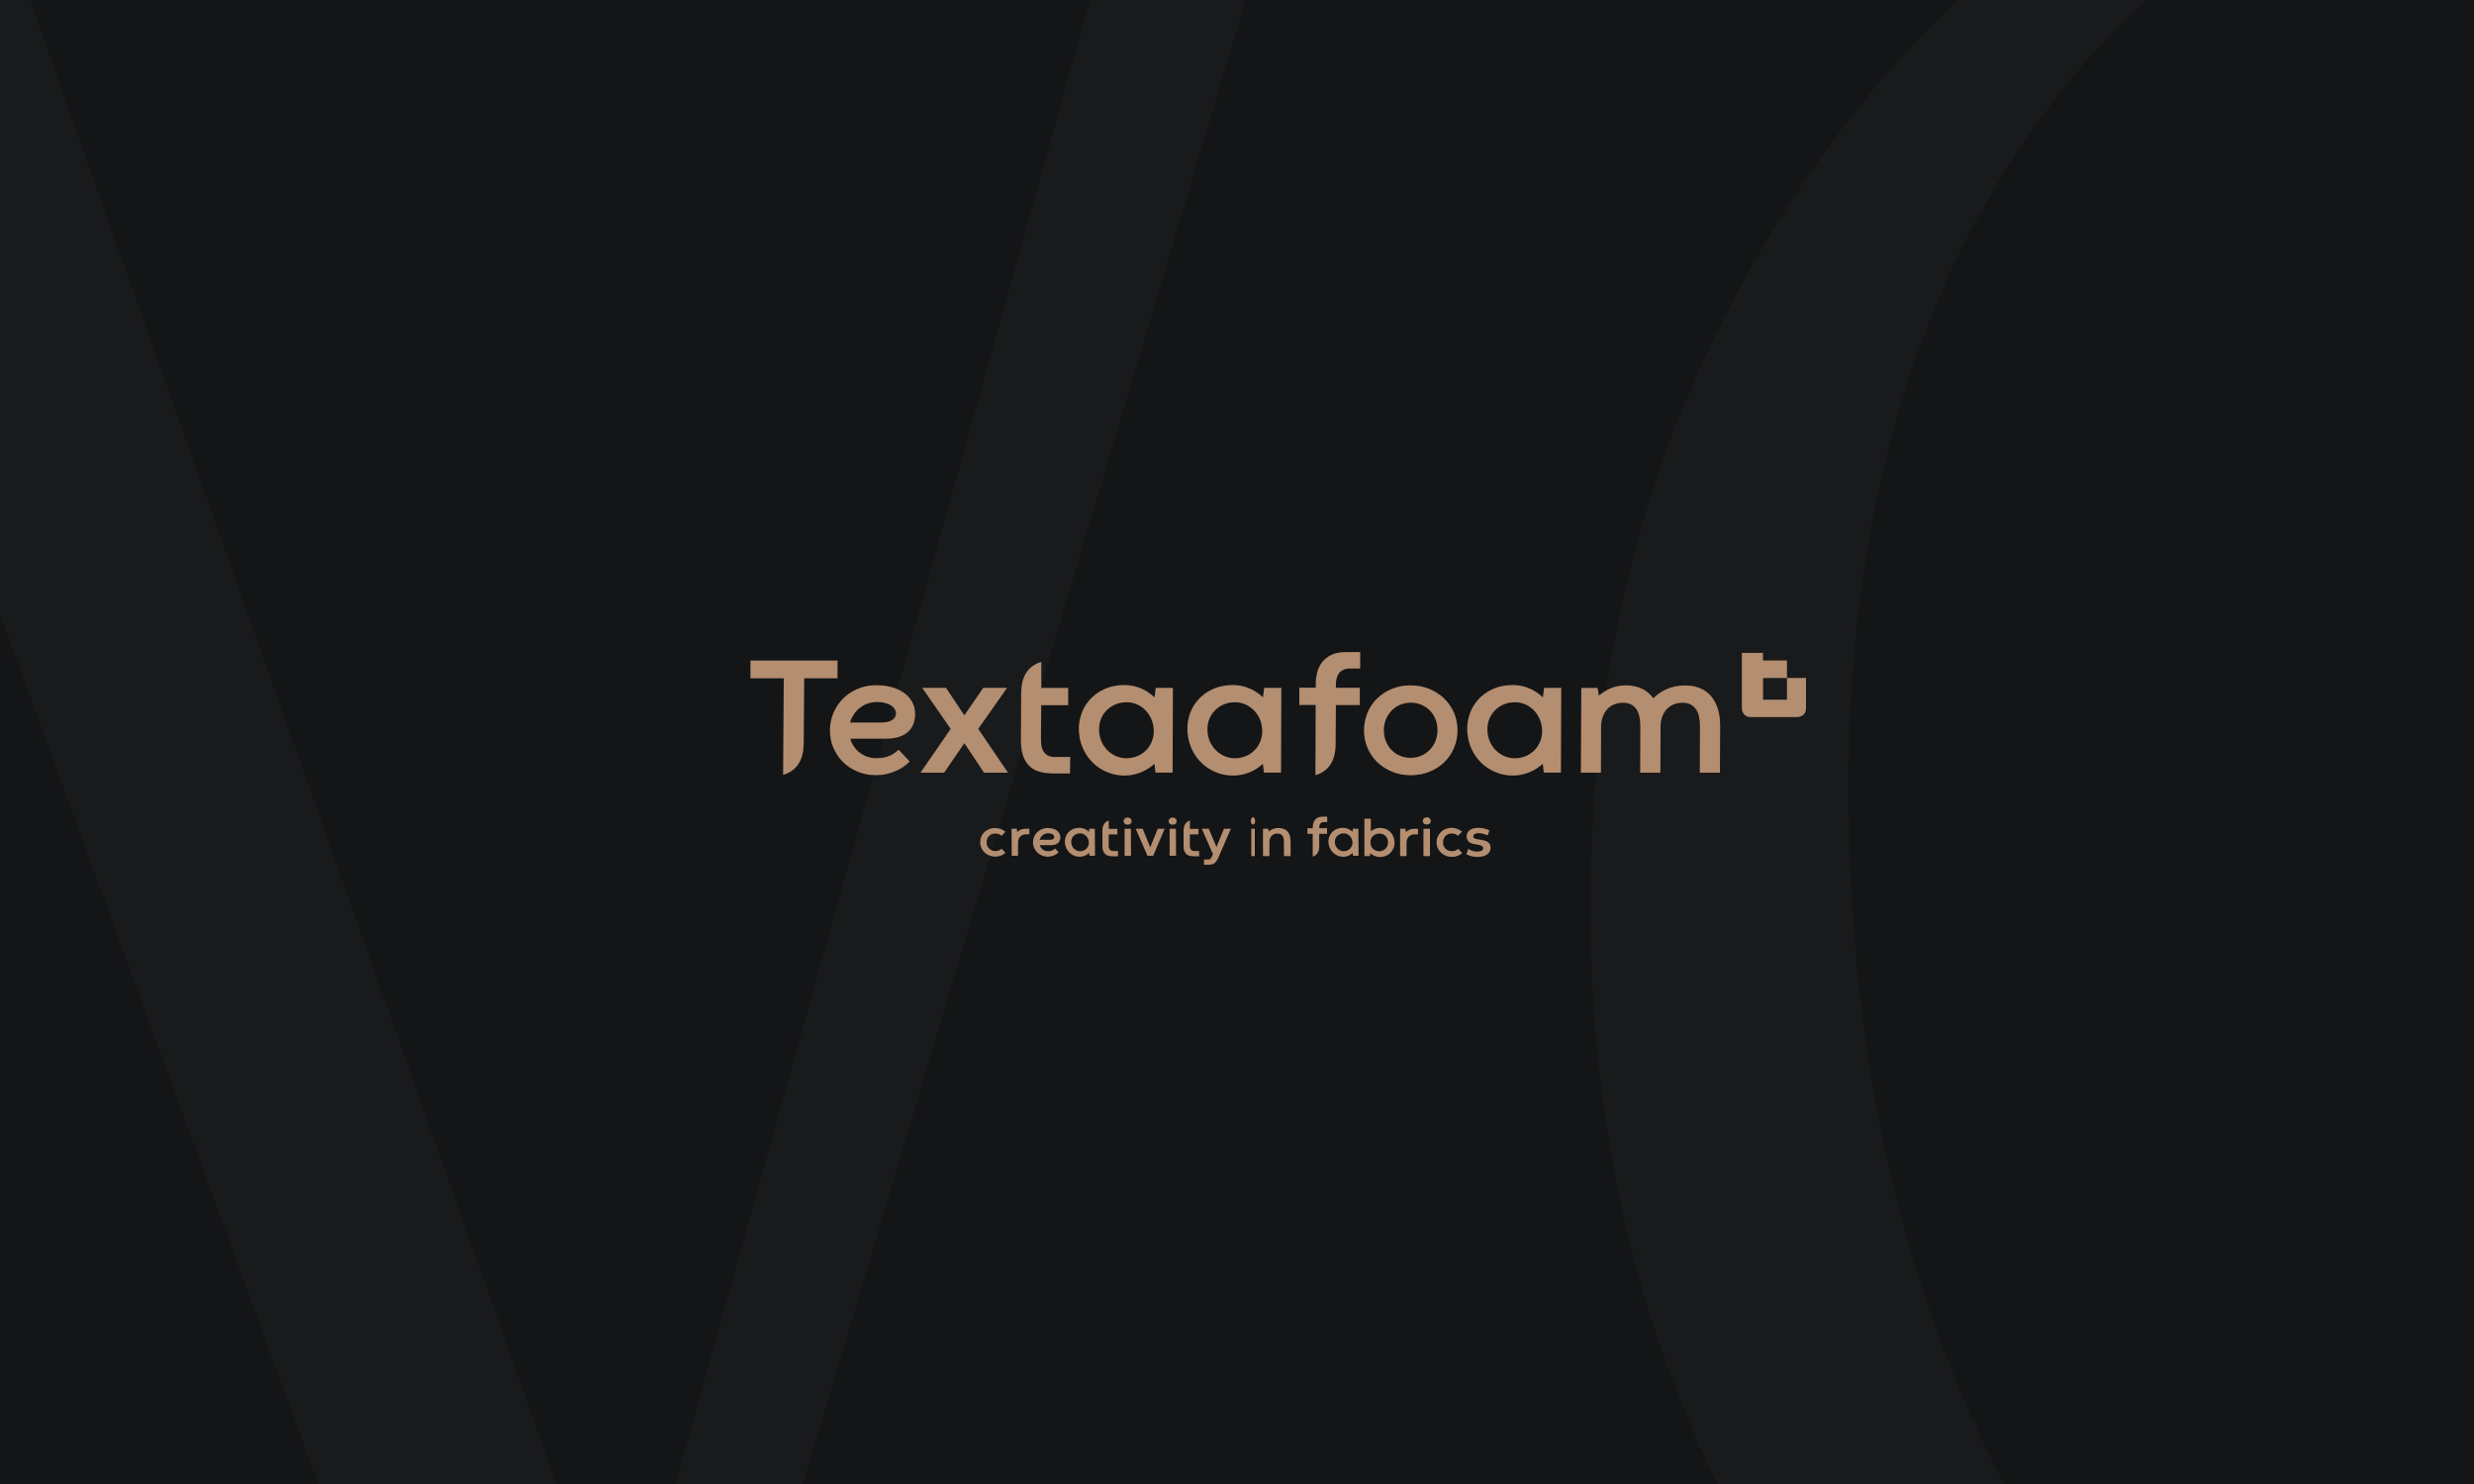 <?xml version="1.0" encoding="UTF-8"?>
<svg xmlns="http://www.w3.org/2000/svg" width="300" height="180" xmlns:xlink="http://www.w3.org/1999/xlink" version="1.1" viewBox="0 0 300 180">
  <defs>
    <style>
      .cls-1 {
        fill: #b48e70;
      }

      .cls-1, .cls-2, .cls-3, .cls-4 {
        stroke-width: 0px;
      }

      .cls-5 {
        clip-path: url(#clippath);
      }

      .cls-2 {
        fill: none;
      }

      .cls-6 {
        clip-path: url(#clippath-1);
      }

      .cls-7 {
        clip-path: url(#clippath-4);
      }

      .cls-8 {
        clip-path: url(#clippath-3);
      }

      .cls-9 {
        clip-path: url(#clippath-2);
      }

      .cls-10 {
        clip-path: url(#clippath-5);
      }

      .cls-3 {
        fill: #141516;
      }

      .cls-4 {
        fill: #191a1b;
      }
    </style>
    <clipPath id="clippath">
      <rect class="cls-2" x="-304" y="-184" width="300" height="180"/>
    </clipPath>
    <clipPath id="clippath-1">
      <rect class="cls-2" x="-304" width="300" height="180"/>
    </clipPath>
    <clipPath id="clippath-2">
      <rect class="cls-2" x="304" y="-184" width="300" height="180"/>
    </clipPath>
    <clipPath id="clippath-3">
      <rect class="cls-2" width="300" height="180"/>
    </clipPath>
    <clipPath id="clippath-4">
      <rect class="cls-2" y="-184" width="300" height="180"/>
    </clipPath>
    <clipPath id="clippath-5">
      <rect class="cls-2" x="304" width="300" height="180"/>
    </clipPath>
  </defs>
  <g id="Achtergrond">
    <g class="cls-5">
      <path class="cls-4" d="M130.52-179.6c-12.62-13.1-27.62-23.45-44.88-30.71-16.9-7.38-35.95-10.95-55.95-10.95s-39.05,3.69-56.07,10.95c-17.02,7.38-32.14,17.62-44.64,30.71s-22.38,28.81-29.52,46.55c-7.02,17.86-10.6,37.74-10.6,59.05s3.57,41.19,10.6,59.05c7.02,17.86,16.9,33.45,29.52,46.55,12.5,13.1,27.38,23.45,44.64,30.71,17.02,7.38,36.07,10.95,56.07,10.95s39.05-3.69,56.07-10.95c17.02-7.38,32.14-17.62,44.88-30.71,12.74-13.1,22.62-28.81,29.76-46.55,7.02-17.86,10.6-37.74,10.6-59.05s-3.57-41.19-10.6-59.05c-7.14-17.74-17.14-33.33-29.88-46.55ZM127.19,3.14c-8.45,17.98-20.36,32.26-35.36,42.14-15.12,10-32.86,15-52.74,15-22.26,0-42.62-6.31-60.6-18.57-17.86-12.38-32.14-29.88-42.62-52.14-10.36-22.26-15.71-48.45-15.71-78.21,0-24.17,4.4-45.6,12.86-63.45,8.57-17.98,20.83-32.14,36.19-41.9,15.48-9.76,33.33-14.76,53.21-14.76,21.67,0,41.67,6.31,59.4,18.57,17.62,12.38,31.9,29.76,42.38,51.9,10.36,22.02,15.71,48.33,15.71,78.1-.24,24.05-4.4,45.48-12.74,63.33Z"/>
    </g>
    <g class="cls-6">
      <path class="cls-4" d="M130.52,4.4c-12.62-13.1-27.62-23.45-44.88-30.71-16.9-7.38-35.95-10.95-55.95-10.95s-39.05,3.69-56.07,10.95c-17.02,7.38-32.14,17.62-44.64,30.71s-22.38,28.81-29.52,46.55c-7.02,17.86-10.6,37.74-10.6,59.05s3.57,41.19,10.6,59.05c7.02,17.86,16.9,33.45,29.52,46.55,12.5,13.1,27.38,23.45,44.64,30.71,17.02,7.38,36.07,10.95,56.07,10.95s39.05-3.69,56.07-10.95c17.02-7.38,32.14-17.62,44.88-30.71,12.74-13.1,22.62-28.81,29.76-46.55,7.02-17.86,10.6-37.74,10.6-59.05s-3.57-41.19-10.6-59.05c-7.14-17.74-17.14-33.33-29.88-46.55ZM127.19,187.14c-8.45,17.98-20.36,32.26-35.36,42.14-15.12,10-32.86,15-52.74,15-22.26,0-42.62-6.31-60.6-18.57-17.86-12.38-32.14-29.88-42.62-52.14-10.36-22.26-15.71-48.45-15.71-78.21,0-24.17,4.4-45.6,12.86-63.45C-58.4,13.93-46.14-.24-30.79-10-15.31-19.76,2.55-24.76,22.43-24.76c21.67,0,41.67,6.31,59.4,18.57,17.62,12.38,31.9,29.76,42.38,51.9,10.36,22.02,15.71,48.33,15.71,78.1-.24,24.05-4.4,45.48-12.74,63.33Z"/>
    </g>
    <g class="cls-9">
      <polygon class="cls-4" points="401.38 -212.81 440.43 -199.24 382.33 8.86 376.02 8.86 295.19 -219.12 285.31 -219.12 208.17 8.86 201.86 8.86 141.74 -200.67 180.79 -212.81 180.79 -216.86 79 -216.86 79 -212.69 111.26 -200.9 191.86 71.36 200.67 71.36 281.98 -153.05 288.05 -153.05 370.19 71.36 378.88 71.36 459.95 -200.43 488.64 -212.69 488.64 -216.86 401.38 -216.86 401.38 -212.81"/>
    </g>
    <rect class="cls-3" width="300" height="180"/>
    <g class="cls-8">
      <g>
        <path class="cls-4" d="M434.52,4.4c-12.62-13.1-27.62-23.45-44.88-30.71-16.9-7.38-35.95-10.95-55.95-10.95s-39.05,3.69-56.07,10.95c-17.02,7.38-32.14,17.62-44.64,30.71s-22.38,28.81-29.52,46.55c-7.02,17.86-10.6,37.74-10.6,59.05s3.57,41.19,10.6,59.05c7.02,17.86,16.9,33.45,29.52,46.55,12.5,13.1,27.38,23.45,44.64,30.71,17.02,7.38,36.07,10.95,56.07,10.95s39.05-3.69,56.07-10.95c17.02-7.38,32.14-17.62,44.88-30.71,12.74-13.1,22.62-28.81,29.76-46.55,7.02-17.86,10.6-37.74,10.6-59.05s-3.57-41.19-10.6-59.05c-7.14-17.74-17.14-33.33-29.88-46.55ZM431.19,187.14c-8.45,17.98-20.36,32.26-35.36,42.14-15.12,10-32.86,15-52.74,15-22.26,0-42.62-6.31-60.6-18.57-17.86-12.38-32.14-29.88-42.62-52.14-10.36-22.26-15.71-48.45-15.71-78.21,0-24.17,4.4-45.6,12.86-63.45,8.57-17.98,20.83-32.14,36.19-41.9,15.48-9.76,33.33-14.76,53.21-14.76,21.67,0,41.67,6.31,59.4,18.57,17.62,12.38,31.9,29.76,42.38,51.9,10.36,22.02,15.71,48.33,15.71,78.1-.24,24.05-4.4,45.48-12.74,63.33Z"/>
        <polygon class="cls-4" points="97.38 -28.81 136.43 -15.24 78.33 192.86 72.02 192.86 -8.81 -35.12 -18.69 -35.12 -95.83 192.86 -102.14 192.86 -162.26 -16.67 -123.21 -28.81 -123.21 -32.86 -225 -32.86 -225 -28.69 -192.74 -16.9 -112.14 255.36 -103.33 255.36 -22.02 30.95 -15.95 30.95 66.19 255.36 74.88 255.36 155.95 -16.43 184.64 -28.69 184.64 -32.86 97.38 -32.86 97.38 -28.81"/>
      </g>
    </g>
    <g class="cls-7">
      <g>
        <path class="cls-4" d="M434.52-179.6c-12.62-13.1-27.62-23.45-44.88-30.71-16.9-7.38-35.95-10.95-55.95-10.95s-39.05,3.69-56.07,10.95c-17.02,7.38-32.14,17.62-44.64,30.71s-22.38,28.81-29.52,46.55c-7.02,17.86-10.6,37.74-10.6,59.05s3.57,41.19,10.6,59.05c7.02,17.86,16.9,33.45,29.52,46.55,12.5,13.1,27.38,23.45,44.64,30.71,17.02,7.38,36.07,10.95,56.07,10.95s39.05-3.69,56.07-10.95c17.02-7.38,32.14-17.62,44.88-30.71,12.74-13.1,22.62-28.81,29.76-46.55,7.02-17.86,10.6-37.74,10.6-59.05s-3.57-41.19-10.6-59.05c-7.14-17.74-17.14-33.33-29.88-46.55ZM431.19,3.14c-8.45,17.98-20.36,32.26-35.36,42.14-15.12,10-32.86,15-52.74,15-22.26,0-42.62-6.31-60.6-18.57-17.86-12.38-32.14-29.88-42.62-52.14-10.36-22.26-15.71-48.45-15.71-78.21,0-24.17,4.4-45.6,12.86-63.45,8.57-17.98,20.83-32.14,36.19-41.9,15.48-9.76,33.33-14.76,53.21-14.76,21.67,0,41.67,6.31,59.4,18.57,17.62,12.38,31.9,29.76,42.38,51.9,10.36,22.02,15.71,48.33,15.71,78.1-.24,24.05-4.4,45.48-12.74,63.33Z"/>
        <polygon class="cls-4" points="97.38 -212.81 136.43 -199.24 78.33 8.86 72.02 8.86 -8.81 -219.12 -18.69 -219.12 -95.83 8.86 -102.14 8.86 -162.26 -200.67 -123.21 -212.81 -123.21 -216.86 -225 -216.86 -225 -212.69 -192.74 -200.9 -112.14 71.36 -103.33 71.36 -22.02 -153.05 -15.95 -153.05 66.19 71.36 74.88 71.36 155.95 -200.43 184.64 -212.69 184.64 -216.86 97.38 -216.86 97.38 -212.81"/>
      </g>
    </g>
    <g class="cls-10">
      <polygon class="cls-4" points="401.38 -28.81 440.43 -15.24 382.33 192.86 376.02 192.86 295.19 -35.12 285.31 -35.12 208.17 192.86 201.86 192.86 141.74 -16.67 180.79 -28.81 180.79 -32.86 79 -32.86 79 -28.69 111.26 -16.9 191.86 255.36 200.67 255.36 281.98 30.95 288.05 30.95 370.19 255.36 378.88 255.36 459.95 -16.43 488.64 -28.69 488.64 -32.86 401.38 -32.86 401.38 -28.81"/>
    </g>
  </g>
  <g id="Opmaak">
    <path class="cls-1" d="M219,85.89v-3.66h-2.31v-2.12h-2.91v-.92h-2.56v2.01h0v4.69s0,1.09,1.09,1.09h5.6s1.09,0,1.09-1.09M216.69,84.87h-2.9v-2.63h2.9v2.63Z"/>
    <path class="cls-1" d="M103.11,89.61c.1.35.25.68.46.96.2.29.44.54.71.74.27.21.57.37.91.48s.68.17,1.05.17c.33,0,.63-.02.9-.07s.5-.12.72-.21c.21-.09.41-.2.59-.33.18-.13.35-.27.52-.42l1.34,1.44c-.2.2-.44.4-.71.6-.28.2-.59.38-.94.53-.35.16-.73.28-1.14.38-.41.1-.84.14-1.3.14-.81,0-1.55-.14-2.24-.43-.69-.29-1.28-.68-1.77-1.17-.49-.49-.88-1.07-1.16-1.73s-.41-1.36-.41-2.11c0-.75.15-1.46.43-2.12.28-.66.67-1.24,1.17-1.74.5-.5,1.09-.89,1.78-1.18.69-.29,1.44-.43,2.25-.43.74,0,1.4.09,1.98.27.58.18,1.08.43,1.48.74.4.31.71.68.92,1.1.21.42.32.88.32,1.37,0,.41-.07.79-.19,1.16-.12.37-.33.69-.61.96-.28.28-.65.49-1.11.65-.46.16-1.02.24-1.69.24h-4.26ZM106.95,87.63c.55,0,.97-.1,1.26-.31.29-.2.44-.47.44-.81,0-.16-.05-.32-.14-.48-.09-.16-.24-.31-.43-.44-.19-.13-.44-.24-.73-.32-.29-.08-.64-.12-1.03-.12s-.73.06-1.08.18c-.35.12-.66.29-.95.51-.29.22-.53.48-.74.79-.21.31-.36.64-.47,1.01h3.87Z"/>
    <polygon class="cls-1" points="114.71 83.43 116.94 86.77 119.23 83.43 122.12 83.43 118.62 88.41 122.23 93.72 119.32 93.72 116.94 90.14 114.49 93.72 111.62 93.72 115.28 88.41 111.83 83.43 114.71 83.43"/>
    <path class="cls-1" d="M131,87.02c.2-.77.54-1.44,1.03-2.02.48-.58,1.09-1.05,1.83-1.39.74-.35,1.57-.52,2.49-.52.39,0,.77.04,1.12.12.35.08.68.19.99.33.31.14.59.3.85.48.26.18.49.37.69.57l.15-1.16h2.08l-.04,10.28h-2.08l-.12-1.07c-.21.19-.44.38-.7.55-.26.17-.54.32-.84.45s-.63.23-.98.31c-.35.08-.71.12-1.09.12-.72,0-1.39-.12-2.01-.37-.62-.24-1.17-.57-1.64-.99-.48-.42-.87-.91-1.18-1.47-.31-.56-.53-1.17-.64-1.81-.14-.84-.12-1.64.09-2.41M133.73,90.26c.2.35.44.65.73.9.29.25.61.45.97.59.36.14.74.22,1.15.22.51,0,.99-.1,1.43-.3.44-.2.81-.48,1.12-.83.3-.35.52-.77.66-1.25.14-.48.16-1,.06-1.56-.07-.41-.21-.79-.4-1.14-.2-.35-.44-.65-.72-.9-.29-.25-.61-.45-.97-.6-.36-.14-.74-.21-1.15-.21-.52,0-1,.1-1.44.3-.44.2-.81.48-1.12.83-.31.35-.53.77-.66,1.25-.13.48-.15,1-.06,1.56.07.41.21.8.4,1.14"/>
    <path class="cls-1" d="M144.15,87.02c.2-.77.54-1.44,1.03-2.02.48-.58,1.09-1.05,1.83-1.39.74-.35,1.57-.52,2.49-.52.39,0,.77.04,1.12.12.35.08.68.19.99.33.31.14.59.3.85.48.26.18.49.37.69.57l.15-1.16h2.08l-.04,10.28h-2.08l-.12-1.07c-.21.19-.44.38-.69.55-.26.17-.54.32-.84.45-.3.13-.63.23-.98.31-.35.08-.71.12-1.09.12-.72,0-1.39-.12-2.01-.37s-1.17-.57-1.64-.99c-.48-.42-.87-.91-1.18-1.47-.31-.56-.52-1.17-.64-1.81-.14-.84-.12-1.64.09-2.41M146.88,90.26c.2.35.44.65.73.9.29.25.61.45.97.59.36.14.74.22,1.15.22.51,0,.99-.1,1.43-.3.44-.2.81-.48,1.12-.83.3-.35.52-.77.66-1.25.14-.48.16-1,.06-1.56-.07-.41-.2-.79-.4-1.14-.2-.35-.44-.65-.73-.9-.29-.25-.61-.45-.97-.6-.36-.14-.75-.21-1.15-.21-.52,0-1,.1-1.44.3-.44.2-.81.48-1.12.83-.31.35-.53.77-.66,1.25-.13.48-.15,1-.06,1.56.07.41.2.8.4,1.14"/>
    <path class="cls-1" d="M165.81,86.46c.28-.66.67-1.24,1.17-1.73.5-.49,1.09-.88,1.78-1.17.69-.29,1.44-.43,2.27-.43s1.59.14,2.29.43c.7.29,1.3.68,1.81,1.17.51.49.9,1.07,1.19,1.73.28.66.42,1.37.42,2.12,0,.76-.14,1.47-.42,2.13s-.67,1.24-1.17,1.73c-.5.49-1.1.88-1.79,1.16-.69.28-1.45.43-2.29.43s-1.58-.14-2.27-.43c-.69-.28-1.29-.67-1.8-1.16-.5-.49-.9-1.07-1.18-1.73-.28-.66-.42-1.37-.42-2.12,0-.75.15-1.46.42-2.12M168.06,89.92c.17.41.4.76.69,1.06.29.3.63.53,1.03.69.4.17.82.25,1.26.25s.88-.08,1.27-.25c.39-.16.74-.39,1.04-.69.29-.3.53-.65.7-1.06.17-.41.25-.87.26-1.36,0-.49-.08-.93-.25-1.34s-.4-.76-.69-1.05c-.29-.29-.63-.52-1.03-.69-.4-.17-.82-.25-1.27-.25s-.88.08-1.27.25c-.4.16-.74.39-1.03.69-.29.3-.52.65-.7,1.05-.17.41-.26.86-.26,1.35,0,.49.08.94.25,1.35"/>
    <path class="cls-1" d="M178.09,87.02c.2-.77.54-1.44,1.03-2.02.48-.58,1.09-1.05,1.83-1.39.74-.35,1.57-.52,2.49-.52.39,0,.77.04,1.12.12.35.08.68.19.99.33.31.14.59.3.85.48.26.18.49.37.69.57l.15-1.16h2.08l-.04,10.28h-2.08l-.12-1.07c-.21.19-.44.38-.7.55-.26.17-.54.32-.84.45s-.63.23-.98.31c-.35.08-.71.12-1.09.12-.72,0-1.39-.12-2.01-.37s-1.17-.57-1.64-.99c-.48-.42-.87-.91-1.18-1.47-.31-.56-.52-1.17-.64-1.81-.14-.84-.12-1.64.09-2.41M180.82,90.26c.2.35.44.65.73.9.29.25.61.45.97.59.36.14.74.22,1.15.22.51,0,.99-.1,1.43-.3.44-.2.81-.48,1.12-.83.3-.35.52-.77.66-1.25.14-.48.16-1,.06-1.56-.07-.41-.2-.79-.4-1.14-.2-.35-.44-.65-.72-.9-.29-.25-.61-.45-.97-.6-.36-.14-.74-.21-1.15-.21-.52,0-1,.1-1.44.3-.44.2-.81.48-1.12.83-.31.35-.53.77-.66,1.25-.13.48-.15,1-.06,1.56.07.41.2.8.4,1.14"/>
    <path class="cls-1" d="M208.56,93.72h-2.44l.02-5.54c0-1.01-.17-1.76-.54-2.23-.37-.48-.88-.71-1.55-.71-.39,0-.74.06-1.07.19-.32.13-.61.32-.84.56-.24.24-.42.54-.56.89-.13.35-.21.75-.22,1.2l-.02,5.64h-2.45l.02-5.54c0-1.01-.17-1.76-.53-2.23-.36-.48-.88-.71-1.55-.71-.4,0-.76.07-1.09.2-.33.13-.61.33-.84.58-.24.26-.42.57-.55.93-.13.37-.2.79-.2,1.26l-.02,5.51h-2.43l.05-10.28h1.97l.17.94c.39-.35.86-.65,1.42-.89.56-.24,1.19-.36,1.89-.36s1.36.14,1.91.41c.56.27,1.02.66,1.38,1.16.2-.21.44-.41.7-.6.26-.19.56-.36.87-.5.32-.14.67-.26,1.05-.34.38-.08.79-.12,1.23-.12.68,0,1.28.11,1.81.33.53.22.97.54,1.34.97.36.43.64.95.83,1.57.19.62.28,1.33.27,2.12l-.03,5.61Z"/>
    <path class="cls-1" d="M162.09,82.27c.06-.24.15-.45.29-.62.13-.17.31-.31.53-.41.22-.1.49-.15.81-.15h1.22s0-1.99,0-1.99h-1.79c-.69,0-1.27.12-1.73.34-.46.23-.83.53-1.11.89-.28.37-.47.78-.59,1.24-.11.46-.17.93-.17,1.4v.44h-1.99v2.1s1.98,0,1.98,0l-.03,8.51c.21-.05.4-.12.58-.21.46-.23.83-.53,1.11-.89.28-.37.47-.78.59-1.24.11-.46.17-.93.17-1.39l.03-4.77h2.9v-2.1s-2.9,0-2.9,0v-.39c0-.27.04-.53.1-.77"/>
    <path class="cls-1" d="M91,80.12v2.15s4.04,0,4.04,0l-.08,11.71c.21-.06.41-.12.59-.21.47-.24.85-.54,1.14-.92.28-.37.48-.8.6-1.27.12-.47.17-.95.17-1.43l.06-7.88h4.04v-2.15s-10.56,0-10.56,0Z"/>
    <path class="cls-1" d="M128.02,91.83c-.25,0-.48-.03-.7-.09s-.41-.17-.57-.33c-.16-.16-.29-.37-.38-.64-.09-.27-.14-.61-.14-1.02v-.95s.03-3.26.03-3.26h3.27v-2.1s-3.26,0-3.26,0v-3.15c-.2.05-.39.12-.57.21-.46.23-.83.53-1.11.89-.28.37-.47.78-.59,1.24-.11.46-.17.93-.17,1.39l-.03,5.74c0,.83.1,1.5.3,2.03.21.53.49.94.85,1.24.36.3.78.51,1.27.62.49.11,1.01.17,1.56.17h1.97l.03-2h-1.76Z"/>
    <path class="cls-1" d="M135,103.22c-.08,0-.15,0-.22-.03-.07-.02-.13-.06-.18-.11s-.09-.12-.12-.2c-.03-.09-.04-.19-.04-.33v-.3s.01-1.04.01-1.04h1.04v-.67s-1.04,0-1.04,0v-1.01c-.06.02-.13.04-.18.07-.15.07-.27.17-.35.29-.09.12-.15.25-.19.4-.04.15-.05.3-.05.44v1.83c-.01.26.02.48.09.65.07.17.16.3.27.4.11.1.25.16.4.2.15.04.32.05.5.05h.63v-.64s-.55,0-.55,0Z"/>
    <path class="cls-1" d="M121.93,103.43c-.16.15-.35.27-.56.35s-.43.12-.68.12c-.26,0-.51-.05-.73-.14-.22-.09-.42-.22-.58-.37-.16-.16-.29-.34-.38-.55-.09-.21-.14-.43-.14-.67,0-.24.04-.46.13-.68.09-.21.21-.4.37-.55.16-.16.35-.28.57-.37.22-.09.46-.14.73-.14.23,0,.45.04.67.11.22.08.41.19.59.35l-.47.49c-.09-.09-.21-.16-.34-.21-.13-.05-.28-.07-.43-.07-.14,0-.27.02-.4.07-.13.05-.24.12-.33.21-.09.09-.17.2-.23.34-.05.13-.08.28-.08.44,0,.17.03.31.09.45.06.13.13.24.23.34.1.09.21.16.33.21.12.05.26.07.39.07.17,0,.31-.02.44-.07.13-.05.24-.12.33-.21l.48.49Z"/>
    <path class="cls-1" d="M124.82,100.52v.68s-.38,0-.38,0c-.15,0-.29.02-.41.07-.12.04-.22.11-.31.19-.09.09-.15.19-.2.32-.05.13-.07.28-.07.45v1.57s-.77,0-.77,0l-.02-3.28h.63l.07.39c.11-.11.25-.21.42-.28.17-.07.37-.11.6-.11h.43Z"/>
    <path class="cls-1" d="M126.07,102.49c.03.11.08.22.15.31.07.09.14.17.23.24.09.07.19.12.29.15.11.04.22.05.34.05.11,0,.2,0,.29-.02.08-.02.16-.04.23-.07.07-.03.13-.06.19-.1.06-.04.11-.08.16-.13l.43.46c-.06.06-.14.13-.23.19-.09.06-.19.12-.3.17-.11.05-.23.09-.36.12-.13.03-.27.05-.42.05-.26,0-.5-.05-.72-.14-.22-.09-.41-.22-.57-.37-.16-.16-.29-.34-.38-.55-.09-.21-.14-.43-.14-.67,0-.24.04-.46.13-.68.09-.21.21-.4.37-.55.16-.16.35-.28.57-.38.22-.09.46-.14.72-.14.24,0,.45.03.64.09.19.06.35.13.48.23.13.1.23.22.3.35.07.13.1.28.11.44,0,.13-.02.25-.06.37-.04.12-.1.22-.19.31-.09.09-.21.16-.35.21-.15.05-.33.08-.54.08h-1.36ZM127.3,101.86c.18,0,.31-.03.4-.1.09-.06.14-.15.14-.26,0-.05-.02-.1-.05-.15-.03-.05-.08-.1-.14-.14-.06-.04-.14-.08-.23-.1-.09-.03-.21-.04-.33-.04-.12,0-.23.02-.34.06-.11.04-.21.09-.3.16-.09.07-.17.15-.23.25-.06.1-.11.2-.15.32h1.24Z"/>
    <path class="cls-1" d="M129.18,101.66c.06-.24.17-.46.32-.64.15-.19.35-.33.58-.44.23-.11.5-.17.8-.17.13,0,.25.01.36.04.11.03.22.06.32.11.1.04.19.09.27.15s.16.12.22.18l.04-.37h.67l.02,3.28h-.67l-.04-.34c-.06.06-.14.12-.22.17-.08.06-.17.1-.27.15-.1.04-.2.07-.31.1-.11.02-.23.04-.35.04-.23,0-.45-.04-.64-.12-.2-.08-.37-.18-.53-.32-.15-.13-.28-.29-.38-.47-.1-.18-.17-.37-.21-.58-.05-.27-.04-.52.02-.77M130.06,102.7c.06.11.14.21.23.29.09.08.2.14.31.19.12.05.24.07.37.07.16,0,.32-.03.46-.1.14-.06.26-.15.36-.26.1-.11.16-.25.21-.4.04-.15.05-.32.01-.5-.02-.13-.07-.25-.13-.36-.06-.11-.14-.21-.24-.29-.09-.08-.2-.14-.31-.19-.12-.05-.24-.07-.37-.07-.17,0-.32.03-.46.1-.14.06-.26.15-.36.26-.1.11-.17.25-.21.4-.04.15-.05.32-.01.5.02.13.07.25.13.36"/>
    <path class="cls-1" d="M136.35,100.52h.78l.02,3.28h-.78v-3.28ZM136.29,99.43c.02-.05.06-.1.1-.14.04-.04.09-.07.15-.09.06-.02.13-.04.2-.04s.14.01.2.04c.06.02.11.05.15.09.04.04.08.09.1.14.02.05.03.11.03.17s-.01.12-.03.17c-.02.05-.06.1-.1.14-.04.04-.09.07-.15.09-.06.02-.13.03-.2.03s-.14-.01-.2-.03c-.06-.02-.11-.05-.15-.09-.04-.04-.08-.09-.1-.14-.02-.05-.04-.11-.04-.17,0-.06.01-.12.04-.17"/>
    <polygon class="cls-1" points="141.23 100.52 139.84 103.8 139.14 103.8 137.72 100.52 138.56 100.52 139.48 102.77 139.48 102.77 140.39 100.52 141.23 100.52"/>
    <path class="cls-1" d="M141.81,100.52h.78l.02,3.28h-.78v-3.28ZM141.75,99.43c.02-.05.06-.1.1-.14.04-.04.09-.07.15-.09.06-.02.13-.04.2-.04s.14.01.2.04c.06.02.11.05.15.09.04.04.08.09.1.14.02.05.03.11.03.17s-.01.12-.03.17c-.02.05-.06.1-.1.14-.04.04-.09.07-.15.09-.06.02-.13.03-.2.03s-.14-.01-.2-.03c-.06-.02-.11-.05-.15-.09s-.08-.09-.1-.14c-.02-.05-.04-.11-.04-.17,0-.06.01-.12.04-.17"/>
    <path class="cls-1" d="M145.71,100.52h.86l.89,2.08.04.16.92-2.24h.84s-1.39,3.2-1.39,3.2c-.1.24-.19.44-.28.59-.09.15-.18.27-.28.36-.1.08-.22.14-.34.17-.13.03-.28.05-.46.05h-.51v-.64s.55,0,.55,0c.07,0,.13-.02.18-.05.05-.03.09-.07.13-.13.04-.06.07-.13.11-.21s.07-.17.11-.27l-1.36-3.09Z"/>
    <path class="cls-1" d="M144.84,103.22c-.08,0-.15,0-.22-.03-.07-.02-.13-.06-.18-.11-.05-.05-.09-.12-.12-.2-.03-.09-.04-.19-.04-.33v-.3s.01-1.04.01-1.04h1.04v-.67s-1.04,0-1.04,0v-1.01c-.06.02-.13.04-.18.07-.15.07-.27.17-.35.29-.09.12-.15.25-.19.4-.04.15-.05.3-.05.44v1.83c-.01.26.02.48.09.65.07.17.16.3.27.4.11.1.25.16.4.2.15.04.32.05.5.05h.63v-.64s-.55,0-.55,0Z"/>
    <path class="cls-1" d="M151.7,99.41c.01-.05.03-.1.05-.14.02-.04.05-.07.08-.1.03-.02.07-.04.11-.04s.08.01.11.04.06.06.08.1c.02.04.04.09.05.14.01.05.02.11.02.17s0,.12-.02.17c-.01.05-.03.1-.05.14-.02.04-.05.07-.08.09-.03.02-.07.03-.11.03s-.07-.01-.11-.03c-.03-.02-.06-.05-.08-.09-.02-.04-.04-.09-.05-.14-.01-.05-.02-.11-.02-.17s0-.12.02-.17M151.73,100.52h.43v3.32h-.43v-3.32Z"/>
    <path class="cls-1" d="M156.48,103.84h-.79v-1.77c0-.18-.02-.33-.06-.45-.04-.12-.09-.22-.16-.3-.07-.08-.16-.13-.26-.17-.1-.03-.22-.05-.34-.05-.14,0-.26.03-.38.08-.12.05-.21.12-.3.21-.08.09-.15.2-.19.33-.05.13-.07.26-.07.41v1.71h-.78v-3.32h.64l.06.34c.07-.06.15-.12.23-.17.09-.05.18-.1.28-.14.1-.04.2-.07.31-.09.11-.02.22-.03.33-.03.26,0,.48.04.67.11.19.07.34.18.47.32.12.14.21.31.27.51s.09.43.09.69v1.79Z"/>
    <path class="cls-1" d="M168.98,102.87c-.09.21-.21.4-.36.56-.15.16-.34.29-.56.38-.22.09-.46.14-.72.14-.12,0-.24-.01-.36-.04-.11-.03-.22-.06-.32-.1-.1-.04-.19-.09-.27-.15s-.16-.12-.22-.18l-.05.36h-.67v-4.54h.78v1.54c.13-.12.29-.22.48-.3.19-.08.4-.12.64-.12.27,0,.51.05.72.14.22.09.4.22.55.38.15.16.27.35.36.56.08.21.13.44.13.68s-.04.47-.13.69M168.24,101.74c-.06-.13-.13-.24-.23-.34-.1-.1-.21-.17-.34-.22-.13-.05-.27-.08-.42-.08s-.29.03-.42.08c-.13.05-.24.13-.34.22-.1.09-.17.21-.23.34-.06.13-.08.28-.08.43s.03.31.08.44c.06.13.13.25.23.34s.21.17.34.22c.13.05.27.08.42.08s.28-.03.41-.08c.13-.05.24-.13.34-.22.1-.1.17-.21.23-.34s.08-.28.08-.44-.03-.3-.08-.44"/>
    <path class="cls-1" d="M171.94,101.21h-.39c-.15,0-.29.03-.41.07-.12.04-.23.11-.31.2-.09.09-.15.19-.2.32-.05.13-.07.28-.07.45v1.59h-.78v-3.32h.64l.07.4c.11-.11.25-.21.42-.28.17-.08.37-.11.61-.11h.43v.69Z"/>
    <path class="cls-1" d="M172.56,99.41c.02-.05.06-.1.1-.14.04-.04.09-.07.15-.1.06-.02.13-.04.2-.04s.14.01.2.04.11.06.15.1c.04.04.08.09.1.14.02.05.04.11.04.17s-.01.12-.04.17c-.02.05-.06.1-.1.14-.04.04-.09.07-.15.09-.06.02-.13.03-.2.03s-.14-.01-.2-.03c-.06-.02-.11-.05-.15-.09-.04-.04-.08-.09-.1-.14-.02-.05-.03-.11-.03-.17s.01-.12.03-.17M172.61,100.52h.79v3.32h-.79v-3.32Z"/>
    <path class="cls-1" d="M177.3,103.47c-.17.16-.37.28-.58.35-.21.08-.43.11-.67.11-.25,0-.49-.04-.71-.13-.22-.09-.42-.21-.59-.36-.17-.16-.3-.34-.4-.56-.1-.22-.15-.45-.15-.71,0-.24.04-.47.14-.68.09-.21.22-.4.38-.56.16-.16.35-.29.58-.38.22-.09.47-.14.73-.14.23,0,.46.04.67.12.21.08.41.19.58.35l-.48.5c-.09-.09-.21-.16-.34-.21-.13-.05-.28-.07-.43-.07-.14,0-.27.02-.4.07-.13.05-.24.12-.33.21-.1.09-.17.21-.23.34s-.09.28-.09.45.03.32.09.45c.06.13.13.25.23.34s.21.16.33.21.26.07.4.07c.17,0,.32-.02.45-.07.13-.05.24-.12.34-.21l.48.5Z"/>
    <path class="cls-1" d="M178.03,102.96c.22.13.41.21.58.26.18.05.34.07.49.07.25,0,.44-.04.57-.11.13-.07.19-.17.19-.3,0-.07-.02-.13-.06-.18-.04-.05-.1-.09-.17-.12-.08-.03-.17-.06-.28-.09-.11-.03-.24-.05-.4-.08-.11-.02-.23-.04-.36-.07-.13-.03-.25-.08-.36-.15-.11-.07-.2-.16-.27-.28-.07-.11-.11-.26-.11-.45,0-.15.03-.3.08-.42.06-.13.14-.24.26-.33.11-.09.26-.17.44-.22.18-.05.39-.08.64-.08s.49.03.71.08c.22.06.43.13.63.23l-.21.61c-.08-.04-.16-.07-.25-.1-.09-.03-.18-.06-.27-.09-.09-.03-.19-.05-.29-.06-.1-.02-.2-.02-.29-.02-.12,0-.22.01-.3.03-.08.02-.15.05-.2.09-.05.04-.09.08-.11.13-.02.05-.03.1-.03.15,0,.11.06.2.19.25.12.06.32.1.59.13.16.03.32.06.48.09.16.04.3.09.42.16.12.07.22.16.3.28.08.11.11.26.11.45s-.04.33-.11.47c-.07.14-.18.26-.31.35-.14.09-.3.17-.49.22-.19.05-.4.08-.63.08-.13,0-.26,0-.37-.02-.12-.01-.23-.03-.35-.05-.11-.03-.22-.06-.33-.1-.11-.04-.22-.1-.34-.16l.23-.65Z"/>
    <path class="cls-1" d="M160.02,100.09c.02-.08.05-.14.09-.2.04-.06.1-.1.17-.13.07-.03.16-.05.26-.05h.4s0-.65,0-.65h-.58c-.22,0-.41.04-.56.11-.15.07-.27.17-.36.29-.09.12-.15.25-.19.4-.04.15-.06.3-.06.46v.14h-.65v.68s.64,0,.64,0v2.76c.06-.02.12-.04.18-.07.15-.07.27-.17.36-.29.09-.12.15-.25.19-.4.04-.15.06-.3.06-.45v-1.55h.95v-.68s-.94,0-.94,0v-.13c0-.09.01-.17.03-.25"/>
    <path class="cls-1" d="M161.14,101.66c.06-.24.17-.46.32-.64.15-.19.35-.33.58-.44.23-.11.5-.17.8-.17.13,0,.25.01.36.04.11.03.22.06.32.11.1.04.19.09.27.15s.16.12.22.18l.04-.37h.67l.02,3.28h-.67l-.04-.34c-.06.06-.14.12-.22.17-.08.06-.17.1-.27.15-.1.04-.2.07-.31.1-.11.02-.23.04-.35.04-.23,0-.45-.04-.64-.12-.2-.08-.37-.18-.53-.32-.15-.13-.28-.29-.38-.47-.1-.18-.17-.37-.21-.58-.05-.27-.04-.52.02-.77M162.03,102.7c.06.11.14.21.23.29.09.08.2.14.31.19.12.05.24.07.37.07.16,0,.32-.03.46-.1.14-.06.26-.15.36-.26.1-.11.16-.25.21-.4.04-.15.05-.32.01-.5-.02-.13-.07-.25-.13-.36-.06-.11-.14-.21-.24-.29-.09-.08-.2-.14-.31-.19-.12-.05-.24-.07-.37-.07-.17,0-.32.03-.46.1-.14.06-.26.15-.36.26-.1.11-.17.25-.21.4-.04.15-.05.32-.01.5.02.13.07.25.13.36"/>
  </g>
</svg>